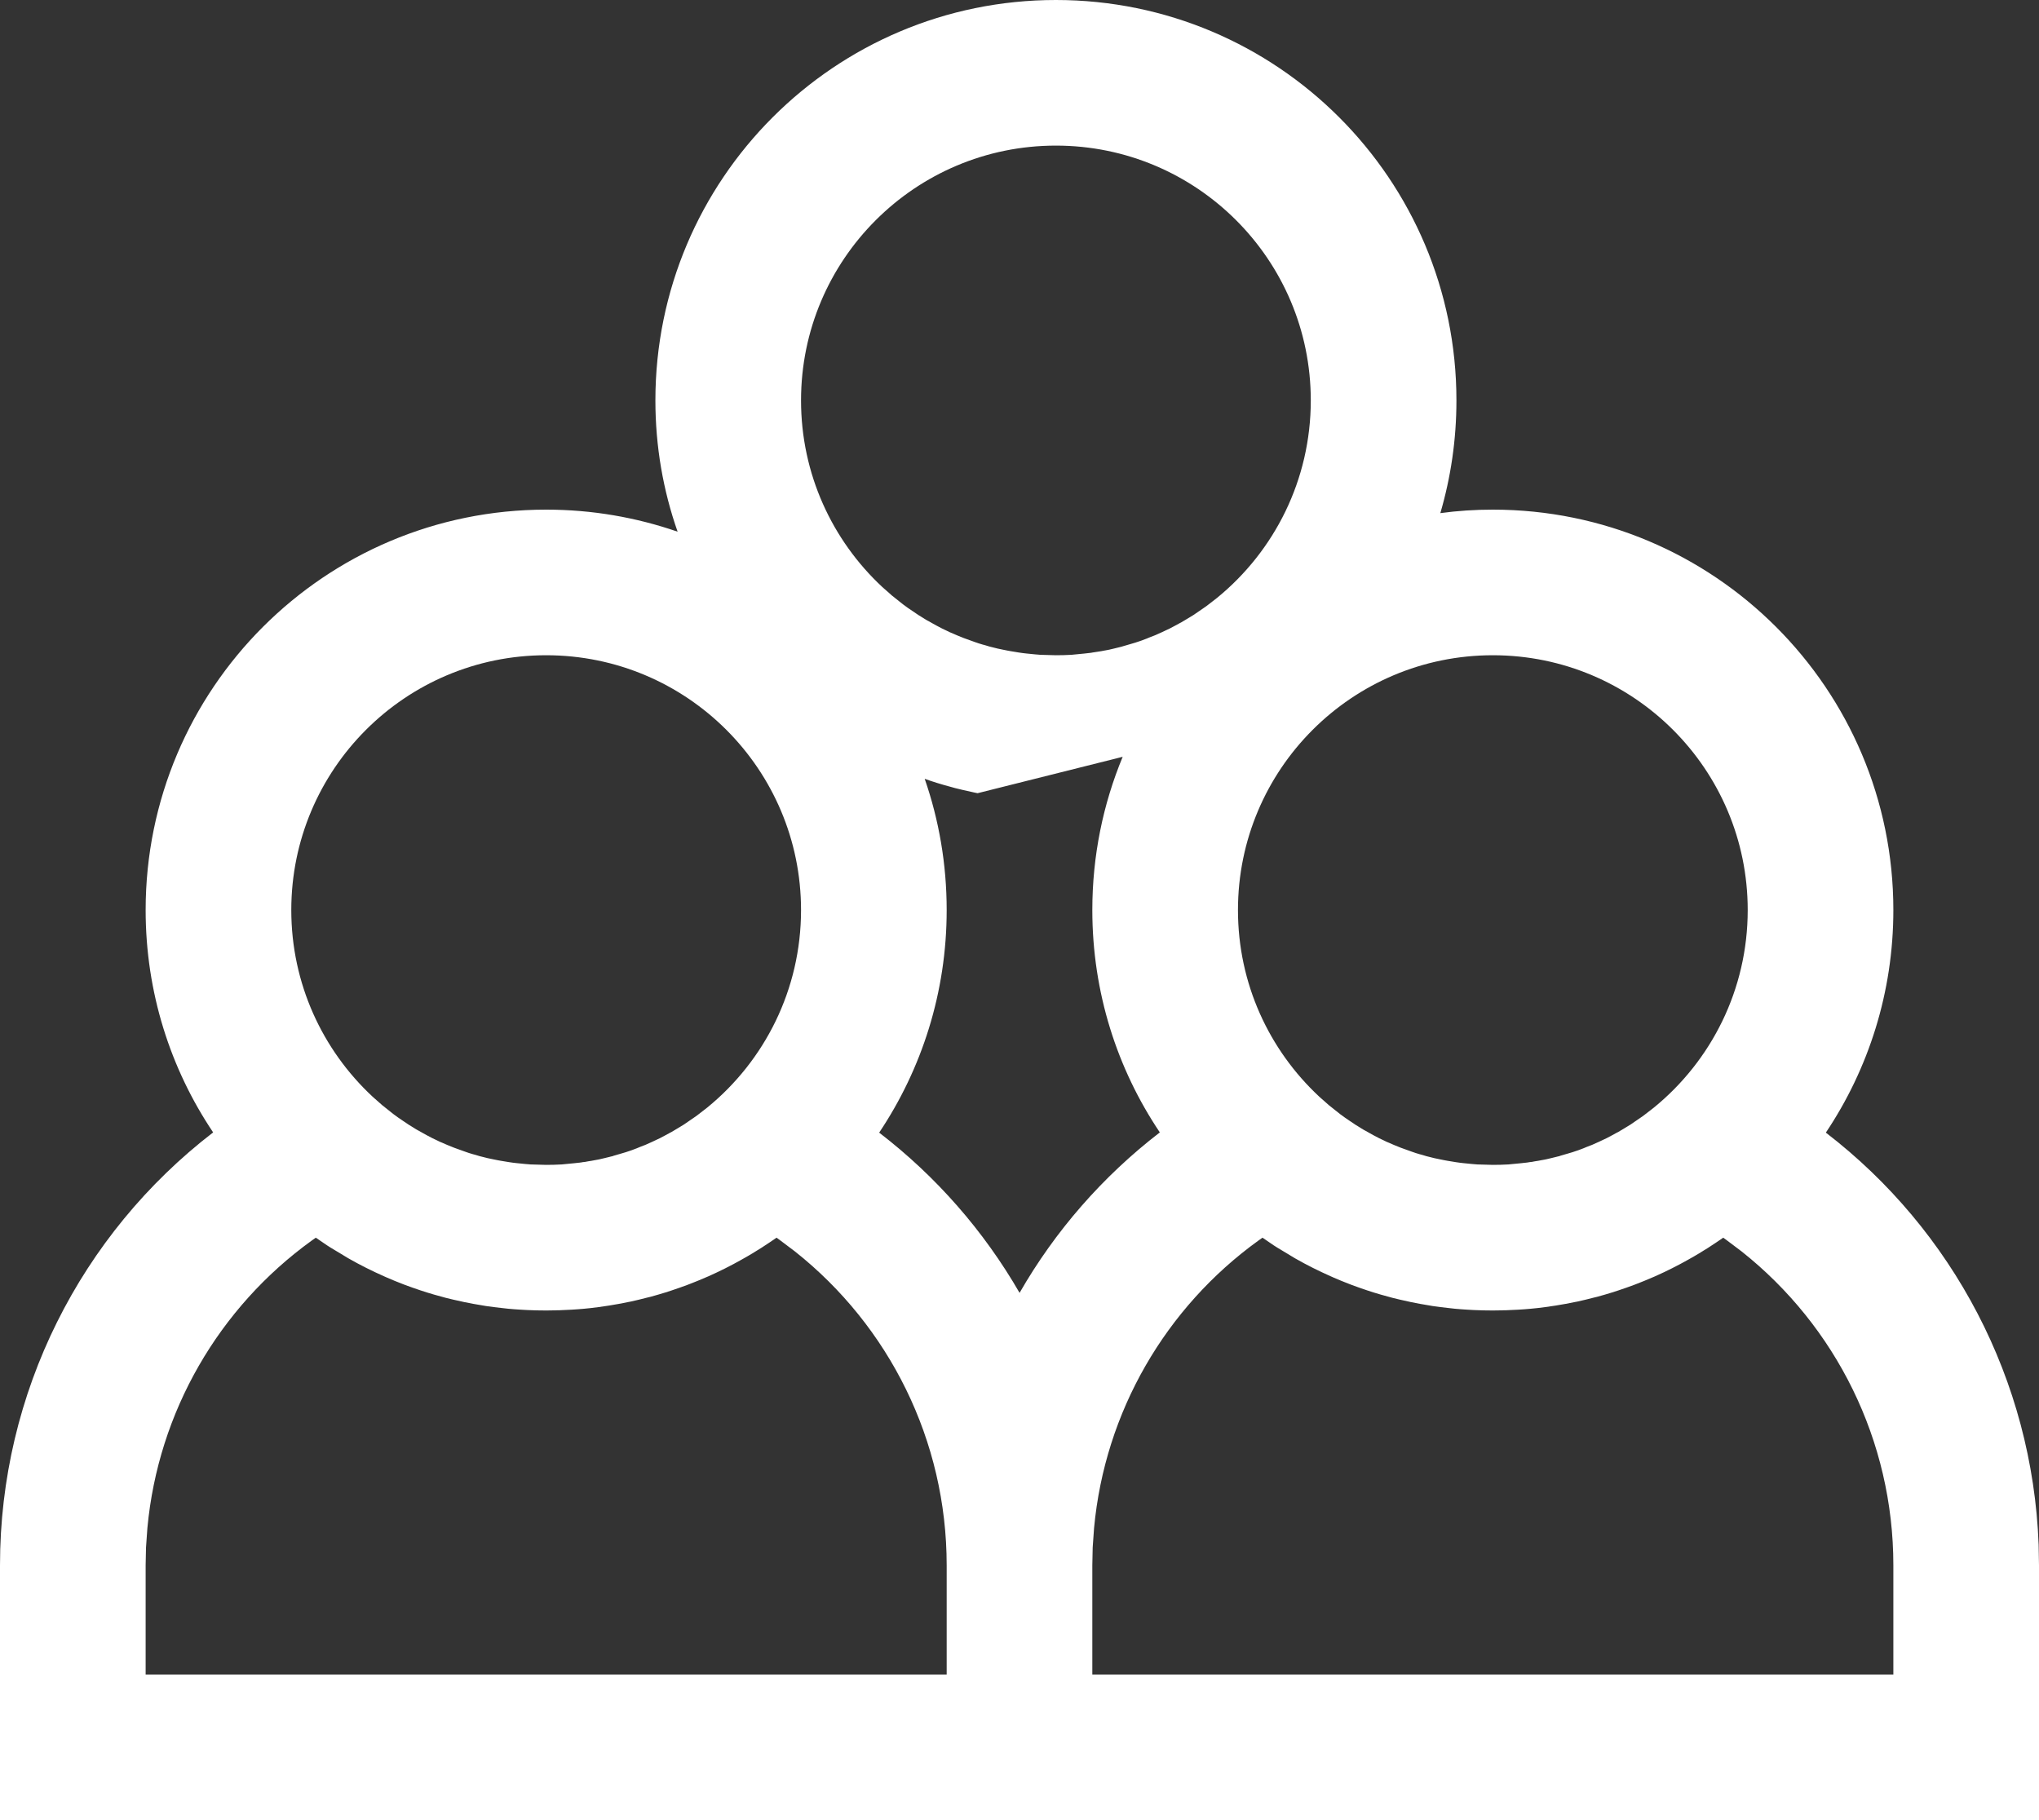 <?xml version="1.0" encoding="UTF-8"?>
<svg width="28px" height="25px" viewBox="0 0 28 25" version="1.1" xmlns="http://www.w3.org/2000/svg" xmlns:xlink="http://www.w3.org/1999/xlink">
    <rect x="0" y="0" width="28" height="25" fill="#333333" stroke="none"/>
    <title>Combined Shape</title>
    <g id="Page-1" stroke="none" stroke-width="1" fill="none" fill-rule="evenodd">
        <path d="M14.5,-1.77635684e-15 C17.538,-1.77635684e-15 20,2.462 20,5.5 C20,6.038 19.923,6.557 19.779,7.048 C20.014,7.016 20.255,7 20.5,7 C23.538,7 26,9.462 26,12.5 C26,13.631 25.658,14.683 25.073,15.557 C26.816,16.896 27.91,18.955 27.995,21.216 L28,21.5 L28,25 L0,25 L0,21.5 C0,19.128 1.111,16.951 2.927,15.554 C2.341,14.682 2,13.631 2,12.5 C2,9.462 4.462,7 7.5,7 C8.132,7 8.739,7.107 9.305,7.303 C9.107,6.739 9,6.132 9,5.5 C9,2.462 11.462,-1.77635684e-15 14.5,-1.77635684e-15 Z M10.664,17 C10.605,17.041 10.545,17.081 10.485,17.12 L10.453,17.141 C10.434,17.153 10.415,17.165 10.396,17.176 C10.354,17.203 10.312,17.228 10.269,17.253 C10.24,17.27 10.211,17.287 10.181,17.303 C10.034,17.386 9.882,17.462 9.727,17.531 C9.712,17.537 9.697,17.543 9.682,17.55 C9.616,17.579 9.549,17.606 9.482,17.632 L9.438,17.649 L9.438,17.649 C9.367,17.675 9.296,17.701 9.225,17.724 C9.196,17.733 9.167,17.743 9.139,17.752 C9.071,17.773 9.002,17.793 8.933,17.812 C8.916,17.816 8.899,17.82 8.883,17.824 C8.81,17.843 8.737,17.861 8.664,17.877 L8.627,17.884 L8.627,17.884 C8.541,17.902 8.454,17.918 8.366,17.932 C8.352,17.934 8.338,17.936 8.325,17.938 C8.254,17.949 8.182,17.959 8.11,17.967 C8.08,17.97 8.05,17.973 8.021,17.976 C7.964,17.981 7.906,17.986 7.848,17.989 L7.675,17.997 L7.675,17.997 L7.648,17.997 L7.631,17.998 C7.587,17.999 7.544,18 7.5,18 C7.413,18 7.326,17.998 7.24,17.994 L7.152,17.989 L7.152,17.989 C7.094,17.986 7.036,17.981 6.979,17.976 C6.95,17.973 6.92,17.97 6.89,17.966 C6.818,17.959 6.746,17.949 6.675,17.939 L6.634,17.932 L6.634,17.932 C6.546,17.918 6.459,17.902 6.372,17.884 L6.337,17.876 L6.337,17.876 C6.263,17.861 6.19,17.843 6.117,17.825 C6.101,17.82 6.084,17.816 6.067,17.811 C5.998,17.793 5.929,17.773 5.861,17.752 L5.775,17.724 L5.775,17.724 C5.704,17.701 5.633,17.675 5.562,17.649 C5.547,17.643 5.533,17.637 5.518,17.632 C5.451,17.606 5.384,17.579 5.318,17.55 L5.273,17.53 L5.273,17.53 C5.108,17.457 4.946,17.376 4.79,17.287 L4.773,17.277 L4.55,17.142 L4.667,17.215 C4.623,17.188 4.586,17.166 4.549,17.142 L4.547,17.141 L4.533,17.132 L4.489,17.104 L4.489,17.104 L4.337,17 L4.283,17.038 C3.006,17.959 2.172,19.392 2.024,20.988 L2.005,21.256 L2,21.5 L2,23 L13,23 L13,21.5 C13,19.787 12.21,18.214 10.915,17.188 L10.716,17.038 L10.664,17 Z M23.664,17 C23.605,17.041 23.545,17.081 23.485,17.12 L23.453,17.141 C23.434,17.153 23.415,17.165 23.396,17.176 C23.354,17.203 23.312,17.228 23.269,17.253 C23.24,17.27 23.211,17.287 23.181,17.303 C23.034,17.386 22.882,17.462 22.727,17.531 C22.712,17.537 22.697,17.543 22.682,17.55 C22.616,17.579 22.549,17.606 22.482,17.632 L22.438,17.649 L22.438,17.649 C22.367,17.675 22.296,17.701 22.225,17.724 C22.196,17.733 22.167,17.743 22.139,17.752 C22.071,17.773 22.002,17.793 21.933,17.812 C21.916,17.816 21.899,17.82 21.883,17.824 C21.81,17.843 21.737,17.861 21.664,17.877 L21.627,17.884 L21.627,17.884 C21.541,17.902 21.454,17.918 21.366,17.932 C21.352,17.934 21.338,17.936 21.325,17.938 C21.254,17.949 21.182,17.959 21.11,17.967 C21.08,17.97 21.05,17.973 21.021,17.976 C20.964,17.981 20.906,17.986 20.848,17.989 L20.675,17.997 L20.675,17.997 L20.648,17.997 L20.631,17.998 C20.587,17.999 20.544,18 20.5,18 C20.413,18 20.326,17.998 20.24,17.994 L20.152,17.989 L20.152,17.989 C20.094,17.986 20.036,17.981 19.979,17.976 C19.95,17.973 19.92,17.97 19.89,17.966 C19.818,17.959 19.746,17.949 19.675,17.939 L19.634,17.932 L19.634,17.932 C19.546,17.918 19.459,17.902 19.372,17.884 L19.337,17.876 L19.337,17.876 C19.263,17.861 19.19,17.843 19.117,17.825 C19.101,17.82 19.084,17.816 19.067,17.811 C18.998,17.793 18.929,17.773 18.861,17.752 L18.775,17.724 L18.775,17.724 C18.704,17.701 18.633,17.675 18.562,17.649 C18.547,17.643 18.533,17.637 18.518,17.632 C18.451,17.606 18.384,17.579 18.318,17.55 L18.273,17.53 L18.273,17.53 C18.108,17.457 17.946,17.376 17.79,17.287 L17.773,17.277 L17.55,17.142 L17.667,17.215 C17.623,17.188 17.586,17.166 17.549,17.142 L17.547,17.141 L17.533,17.132 L17.489,17.104 L17.489,17.104 L17.337,17 L17.283,17.038 C16.006,17.959 15.172,19.392 15.024,20.988 L15.005,21.256 L15,21.5 L15,23 L26,23 L26,21.5 C26,19.787 25.21,18.214 23.915,17.188 L23.716,17.038 L23.664,17 Z M15.417,10.395 L13.424,10.895 L13.372,10.884 L13.372,10.884 L13.337,10.876 C13.263,10.861 13.19,10.843 13.117,10.825 C13.101,10.82 13.084,10.816 13.067,10.811 C12.998,10.793 12.929,10.773 12.861,10.752 L12.775,10.724 L12.698,10.697 C12.894,11.262 13,11.869 13,12.5 C13,13.631 12.658,14.683 12.073,15.557 C12.858,16.16 13.512,16.91 14.001,17.758 C14.488,16.909 15.141,16.159 15.927,15.554 C15.341,14.682 15,13.631 15,12.5 C15,11.754 15.148,11.044 15.417,10.395 Z M14.5,2 C12.567,2 11,3.567 11,5.5 C11,6.511 11.429,7.422 12.114,8.061 C12.148,8.092 12.182,8.123 12.217,8.153 L12.135,8.078 L12.246,8.178 L12.384,8.288 L12.407,8.306 L12.424,8.318 L12.466,8.349 L12.612,8.448 L12.66,8.477 L12.643,8.467 L12.664,8.48 L12.666,8.481 L12.697,8.501 L12.741,8.527 L12.743,8.527 L12.812,8.566 L12.857,8.591 L12.939,8.634 L13,8.663 L13.041,8.683 L13.075,8.697 L13.125,8.719 L13.146,8.728 L13.235,8.764 L13.36,8.809 L13.379,8.816 L13.406,8.826 L13.388,8.819 L13.44,8.837 L13.496,8.854 L13.52,8.86 L13.557,8.871 L13.586,8.88 L13.698,8.908 L13.77,8.923 L13.834,8.936 L13.878,8.944 L13.994,8.963 L14.05,8.971 L14.094,8.976 L14.214,8.988 L14.287,8.994 L14.5,9 C14.572,9 14.643,8.998 14.714,8.994 L14.775,8.988 L14.889,8.977 L14.915,8.974 L14.959,8.969 L14.968,8.968 L14.978,8.967 L15.002,8.963 L14.98,8.966 L15.033,8.958 L15.123,8.944 L15.165,8.936 L15.204,8.929 L15.234,8.923 L15.302,8.907 L15.306,8.906 L15.363,8.892 L15.403,8.882 L15.419,8.877 L15.532,8.844 L15.593,8.826 L15.56,8.837 C15.637,8.813 15.712,8.786 15.787,8.756 L15.744,8.771 L15.863,8.725 L15.959,8.682 L16.018,8.654 L16.061,8.634 L16.142,8.591 L16.206,8.556 L16.21,8.554 L16.217,8.551 L16.329,8.484 L16.388,8.448 L16.515,8.361 L16.567,8.325 L16.713,8.212 C17.499,7.57 18,6.593 18,5.5 C18,3.567 16.433,2 14.5,2 Z M8.325,15.902 L8.391,15.885 L8.414,15.88 L8.414,15.88 L8.42,15.877 L8.419,15.877 L8.532,15.844 L8.593,15.826 L8.593,15.826 L8.56,15.837 C8.637,15.813 8.712,15.786 8.787,15.756 L8.744,15.771 L8.863,15.725 L8.863,15.725 L8.959,15.682 L8.959,15.682 L9.018,15.654 L9.061,15.634 L9.061,15.634 L9.142,15.591 L9.206,15.556 L9.21,15.554 L9.217,15.551 L9.329,15.484 L9.388,15.448 L9.388,15.448 L9.515,15.361 L9.567,15.325 L9.567,15.325 L9.713,15.212 C10.499,14.57 11,13.593 11,12.5 C11,10.567 9.433,9 7.5,9 C5.567,9 4,10.567 4,12.5 C4,13.511 4.429,14.422 5.114,15.061 C5.148,15.092 5.182,15.123 5.217,15.153 L5.134,15.078 L5.246,15.178 L5.246,15.178 L5.384,15.288 L5.407,15.306 L5.407,15.306 L5.424,15.318 L5.466,15.349 L5.466,15.349 L5.538,15.399 L5.538,15.399 L5.55,15.407 L5.466,15.349 L5.612,15.448 L5.612,15.448 L5.66,15.477 L5.643,15.467 L5.664,15.48 L5.666,15.481 L5.697,15.501 L5.697,15.501 L5.741,15.527 L5.741,15.527 L5.743,15.527 L5.812,15.566 L5.857,15.591 L5.939,15.634 L5.939,15.634 L6,15.663 L6.041,15.683 L6.041,15.683 L6.075,15.697 L6.125,15.719 L6.146,15.728 L6.235,15.764 L6.36,15.809 L6.388,15.819 L6.44,15.837 L6.44,15.837 L6.496,15.854 L6.496,15.854 L6.52,15.86 L6.557,15.871 L6.557,15.871 L6.586,15.88 L6.698,15.908 L6.698,15.908 L6.77,15.923 L6.834,15.936 L6.878,15.944 L6.994,15.963 L7.05,15.971 L7.094,15.976 L7.214,15.988 L7.287,15.994 L7.287,15.994 L7.5,16 C7.572,16 7.643,15.998 7.714,15.994 L7.775,15.988 L7.889,15.977 L7.915,15.974 L7.959,15.969 L7.976,15.968 L7.976,15.968 L7.968,15.968 L7.959,15.969 L7.929,15.974 L7.968,15.968 L7.978,15.967 L8.002,15.963 L8.036,15.959 L8.036,15.959 L8.076,15.952 L8.033,15.958 L8.002,15.963 L7.98,15.966 L8.033,15.958 L8.123,15.944 L8.165,15.936 L8.204,15.929 L8.234,15.923 L8.234,15.923 L8.302,15.907 L8.306,15.906 L8.363,15.892 L8.325,15.902 Z M21.325,15.902 L21.391,15.885 L21.414,15.88 L21.414,15.88 L21.42,15.877 L21.419,15.877 L21.532,15.844 L21.593,15.826 L21.593,15.826 L21.56,15.837 C21.637,15.813 21.712,15.786 21.787,15.756 L21.744,15.771 L21.863,15.725 L21.863,15.725 L21.959,15.682 L21.959,15.682 L22.018,15.654 L22.061,15.634 L22.061,15.634 L22.142,15.591 L22.206,15.556 L22.21,15.554 L22.217,15.551 L22.329,15.484 L22.388,15.448 L22.388,15.448 L22.515,15.361 L22.567,15.325 L22.567,15.325 L22.713,15.212 C23.499,14.57 24,13.593 24,12.5 C24,10.567 22.433,9 20.5,9 C18.567,9 17,10.567 17,12.5 C17,13.511 17.429,14.422 18.114,15.061 C18.148,15.092 18.182,15.123 18.217,15.153 L18.134,15.078 L18.246,15.178 L18.246,15.178 L18.384,15.288 L18.407,15.306 L18.407,15.306 L18.424,15.318 L18.466,15.349 L18.466,15.349 L18.538,15.399 L18.538,15.399 L18.55,15.407 L18.466,15.349 L18.612,15.448 L18.612,15.448 L18.66,15.477 L18.643,15.467 L18.664,15.48 L18.666,15.481 L18.697,15.501 L18.697,15.501 L18.741,15.527 L18.741,15.527 L18.743,15.527 L18.812,15.566 L18.857,15.591 L18.939,15.634 L18.939,15.634 L19,15.663 L19.041,15.683 L19.041,15.683 L19.075,15.697 L19.125,15.719 L19.146,15.728 L19.235,15.764 L19.36,15.809 L19.388,15.819 L19.44,15.837 L19.44,15.837 L19.496,15.854 L19.496,15.854 L19.52,15.86 L19.557,15.871 L19.557,15.871 L19.586,15.88 L19.698,15.908 L19.698,15.908 L19.77,15.923 L19.834,15.936 L19.878,15.944 L19.994,15.963 L20.05,15.971 L20.094,15.976 L20.214,15.988 L20.287,15.994 L20.287,15.994 L20.5,16 C20.572,16 20.643,15.998 20.714,15.994 L20.775,15.988 L20.889,15.977 L20.915,15.974 L20.959,15.969 L20.976,15.968 L20.976,15.968 L20.968,15.968 L20.959,15.969 L20.929,15.974 L20.968,15.968 L20.978,15.967 L21.002,15.963 L21.036,15.959 L21.036,15.959 L21.076,15.952 L21.033,15.958 L21.002,15.963 L20.98,15.966 L21.033,15.958 L21.123,15.944 L21.165,15.936 L21.204,15.929 L21.234,15.923 L21.234,15.923 L21.302,15.907 L21.306,15.906 L21.363,15.892 L21.325,15.902 Z" id="Combined-Shape" fill="#FFFFFF" fill-rule="nonzero"></path>
    </g>
</svg>